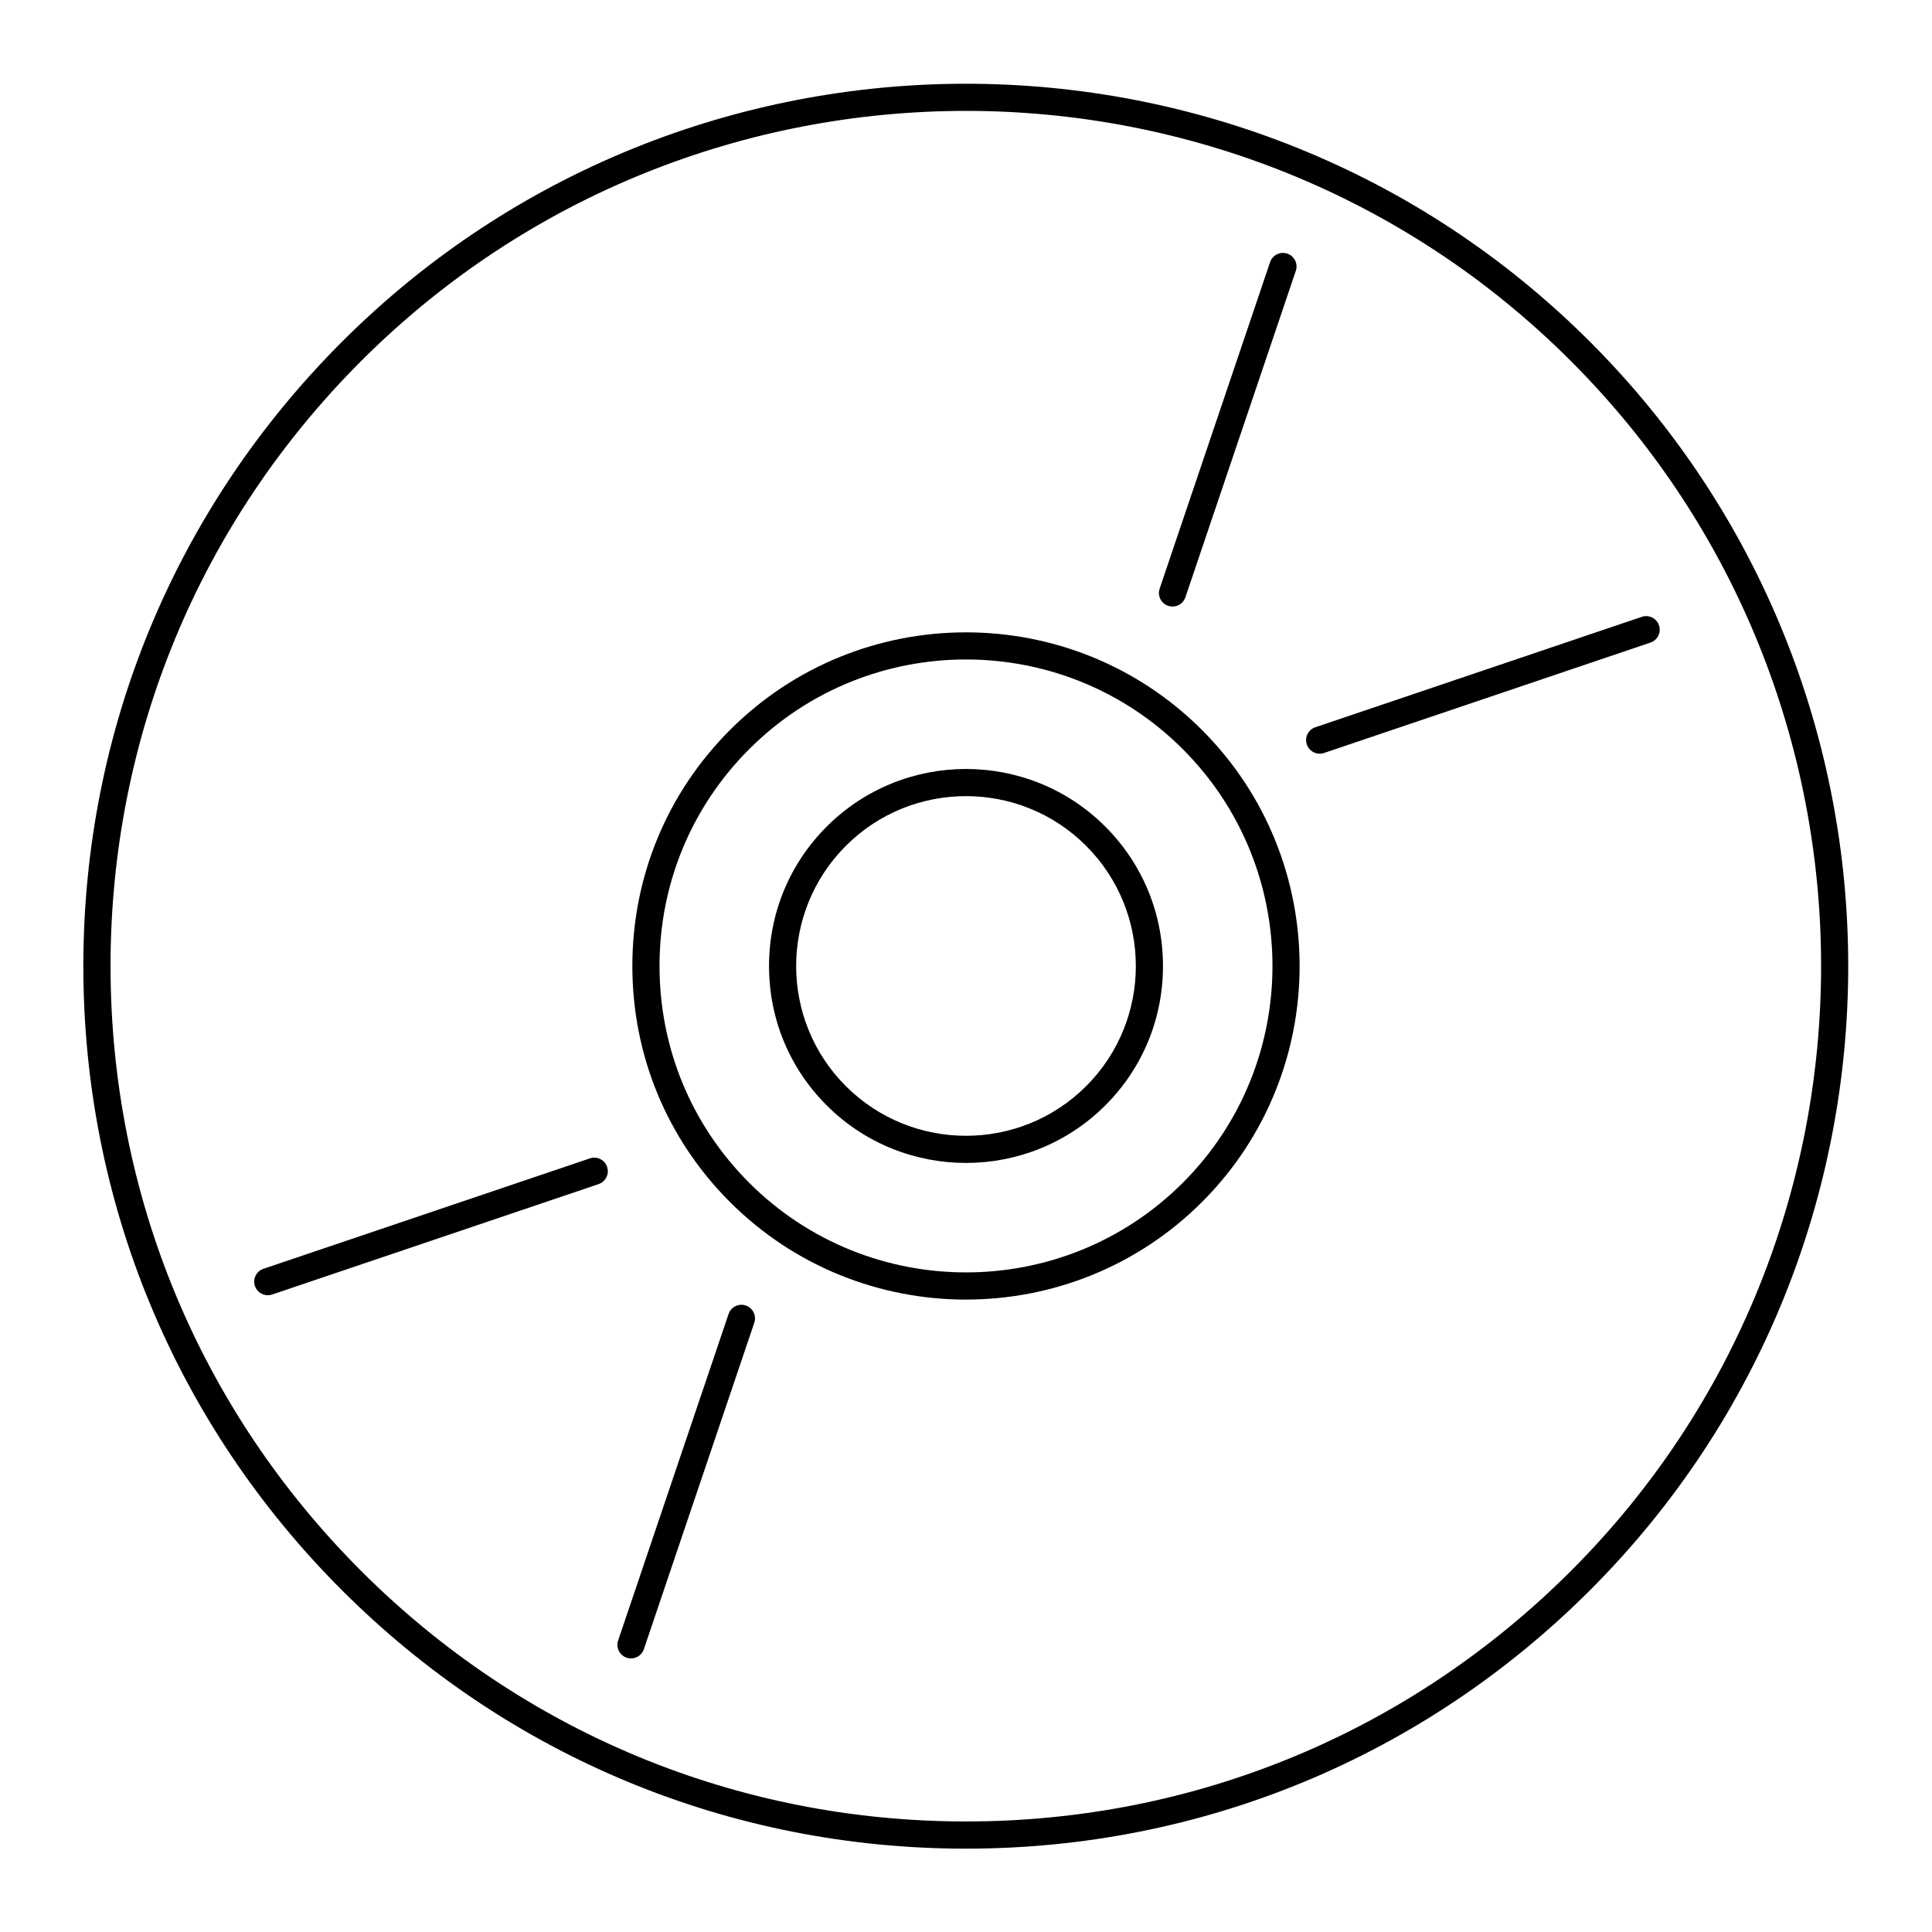 <?xml version="1.0" encoding="UTF-8"?>
<!-- Uploaded to: ICON Repo, www.svgrepo.com, Generator: ICON Repo Mixer Tools -->
<svg fill="#000000" width="800px" height="800px" version="1.1" viewBox="144 144 512 512" xmlns="http://www.w3.org/2000/svg">
 <g>
  <path d="m400 633.91c62.477 0 121.23-24.336 165.41-68.523 91.195-91.195 91.184-239.59-0.027-330.8-91.199-91.191-239.58-91.191-330.77 0.004-44.188 44.184-68.523 102.93-68.527 165.41-0.004 62.477 24.324 121.21 68.5 165.39 44.188 44.188 102.93 68.523 165.41 68.523zm-160.3-394.23c44.199-44.199 102.24-66.293 160.3-66.293 58.043 0 116.11 22.102 160.3 66.289 88.402 88.402 88.414 232.23 0.027 320.62-42.832 42.824-99.766 66.41-160.32 66.41s-117.5-23.586-160.32-66.414c-42.816-42.816-66.395-99.742-66.391-160.3 0.004-60.559 23.59-117.5 66.414-160.32z"/>
  <path d="m400 488.4c22.652 0 45.316-8.625 62.562-25.871 34.48-34.48 34.465-90.594-0.035-125.09-34.48-34.48-90.582-34.48-125.06 0-16.688 16.684-25.879 38.898-25.887 62.551-0.004 23.652 9.176 45.863 25.852 62.539 17.25 17.254 39.906 25.875 62.566 25.875zm-57.441-145.88c15.836-15.836 36.637-23.754 57.441-23.754s41.605 7.918 57.441 23.754c31.691 31.691 31.707 83.242 0.035 114.91-31.691 31.695-83.254 31.691-114.95 0-15.316-15.316-23.75-35.723-23.746-57.449 0.004-21.73 8.449-42.141 23.777-57.465z"/>
  <path d="m400 452.19c13.379 0 26.762-5.094 36.945-15.277 9.844-9.844 15.266-22.957 15.258-36.926-0.008-13.965-5.438-27.082-15.289-36.934-20.355-20.355-53.469-20.355-73.824 0-9.855 9.852-15.285 22.969-15.289 36.934-0.008 13.965 5.41 27.078 15.258 36.926 10.18 10.188 23.559 15.277 36.941 15.277zm-31.824-84.047c8.773-8.773 20.297-13.16 31.824-13.16 11.523 0 23.051 4.387 31.824 13.16 17.566 17.566 17.582 46.133 0.035 63.68-17.566 17.566-46.148 17.562-63.715 0-17.551-17.547-17.535-46.113 0.031-63.68z"/>
  <path d="m453.58 304.55c0.383 0.129 0.77 0.191 1.152 0.191 1.5 0 2.902-0.945 3.41-2.449l29.262-86.516c0.637-1.883-0.371-3.926-2.258-4.562-1.883-0.641-3.922 0.375-4.562 2.258l-29.262 86.516c-0.637 1.883 0.375 3.926 2.258 4.562z"/>
  <path d="m493.73 343.74c0.383 0 0.77-0.062 1.152-0.191l86.516-29.262c1.883-0.637 2.891-2.68 2.258-4.562-0.637-1.883-2.684-2.894-4.562-2.258l-86.516 29.262c-1.883 0.637-2.891 2.68-2.258 4.562 0.512 1.5 1.91 2.449 3.41 2.449z"/>
  <path d="m304.89 453.24c-0.637-1.883-2.68-2.906-4.562-2.258l-86.516 29.262c-1.883 0.637-2.891 2.68-2.258 4.562 0.508 1.5 1.91 2.449 3.41 2.449 0.383 0 0.77-0.062 1.152-0.191l86.516-29.262c1.887-0.641 2.894-2.684 2.258-4.562z"/>
  <path d="m310.07 583.31c0.383 0.129 0.77 0.191 1.152 0.191 1.5 0 2.902-0.945 3.41-2.449l29.262-86.516c0.637-1.883-0.371-3.926-2.258-4.562-1.883-0.645-3.922 0.371-4.562 2.258l-29.262 86.516c-0.637 1.883 0.375 3.926 2.258 4.562z"/>
 </g>
</svg>